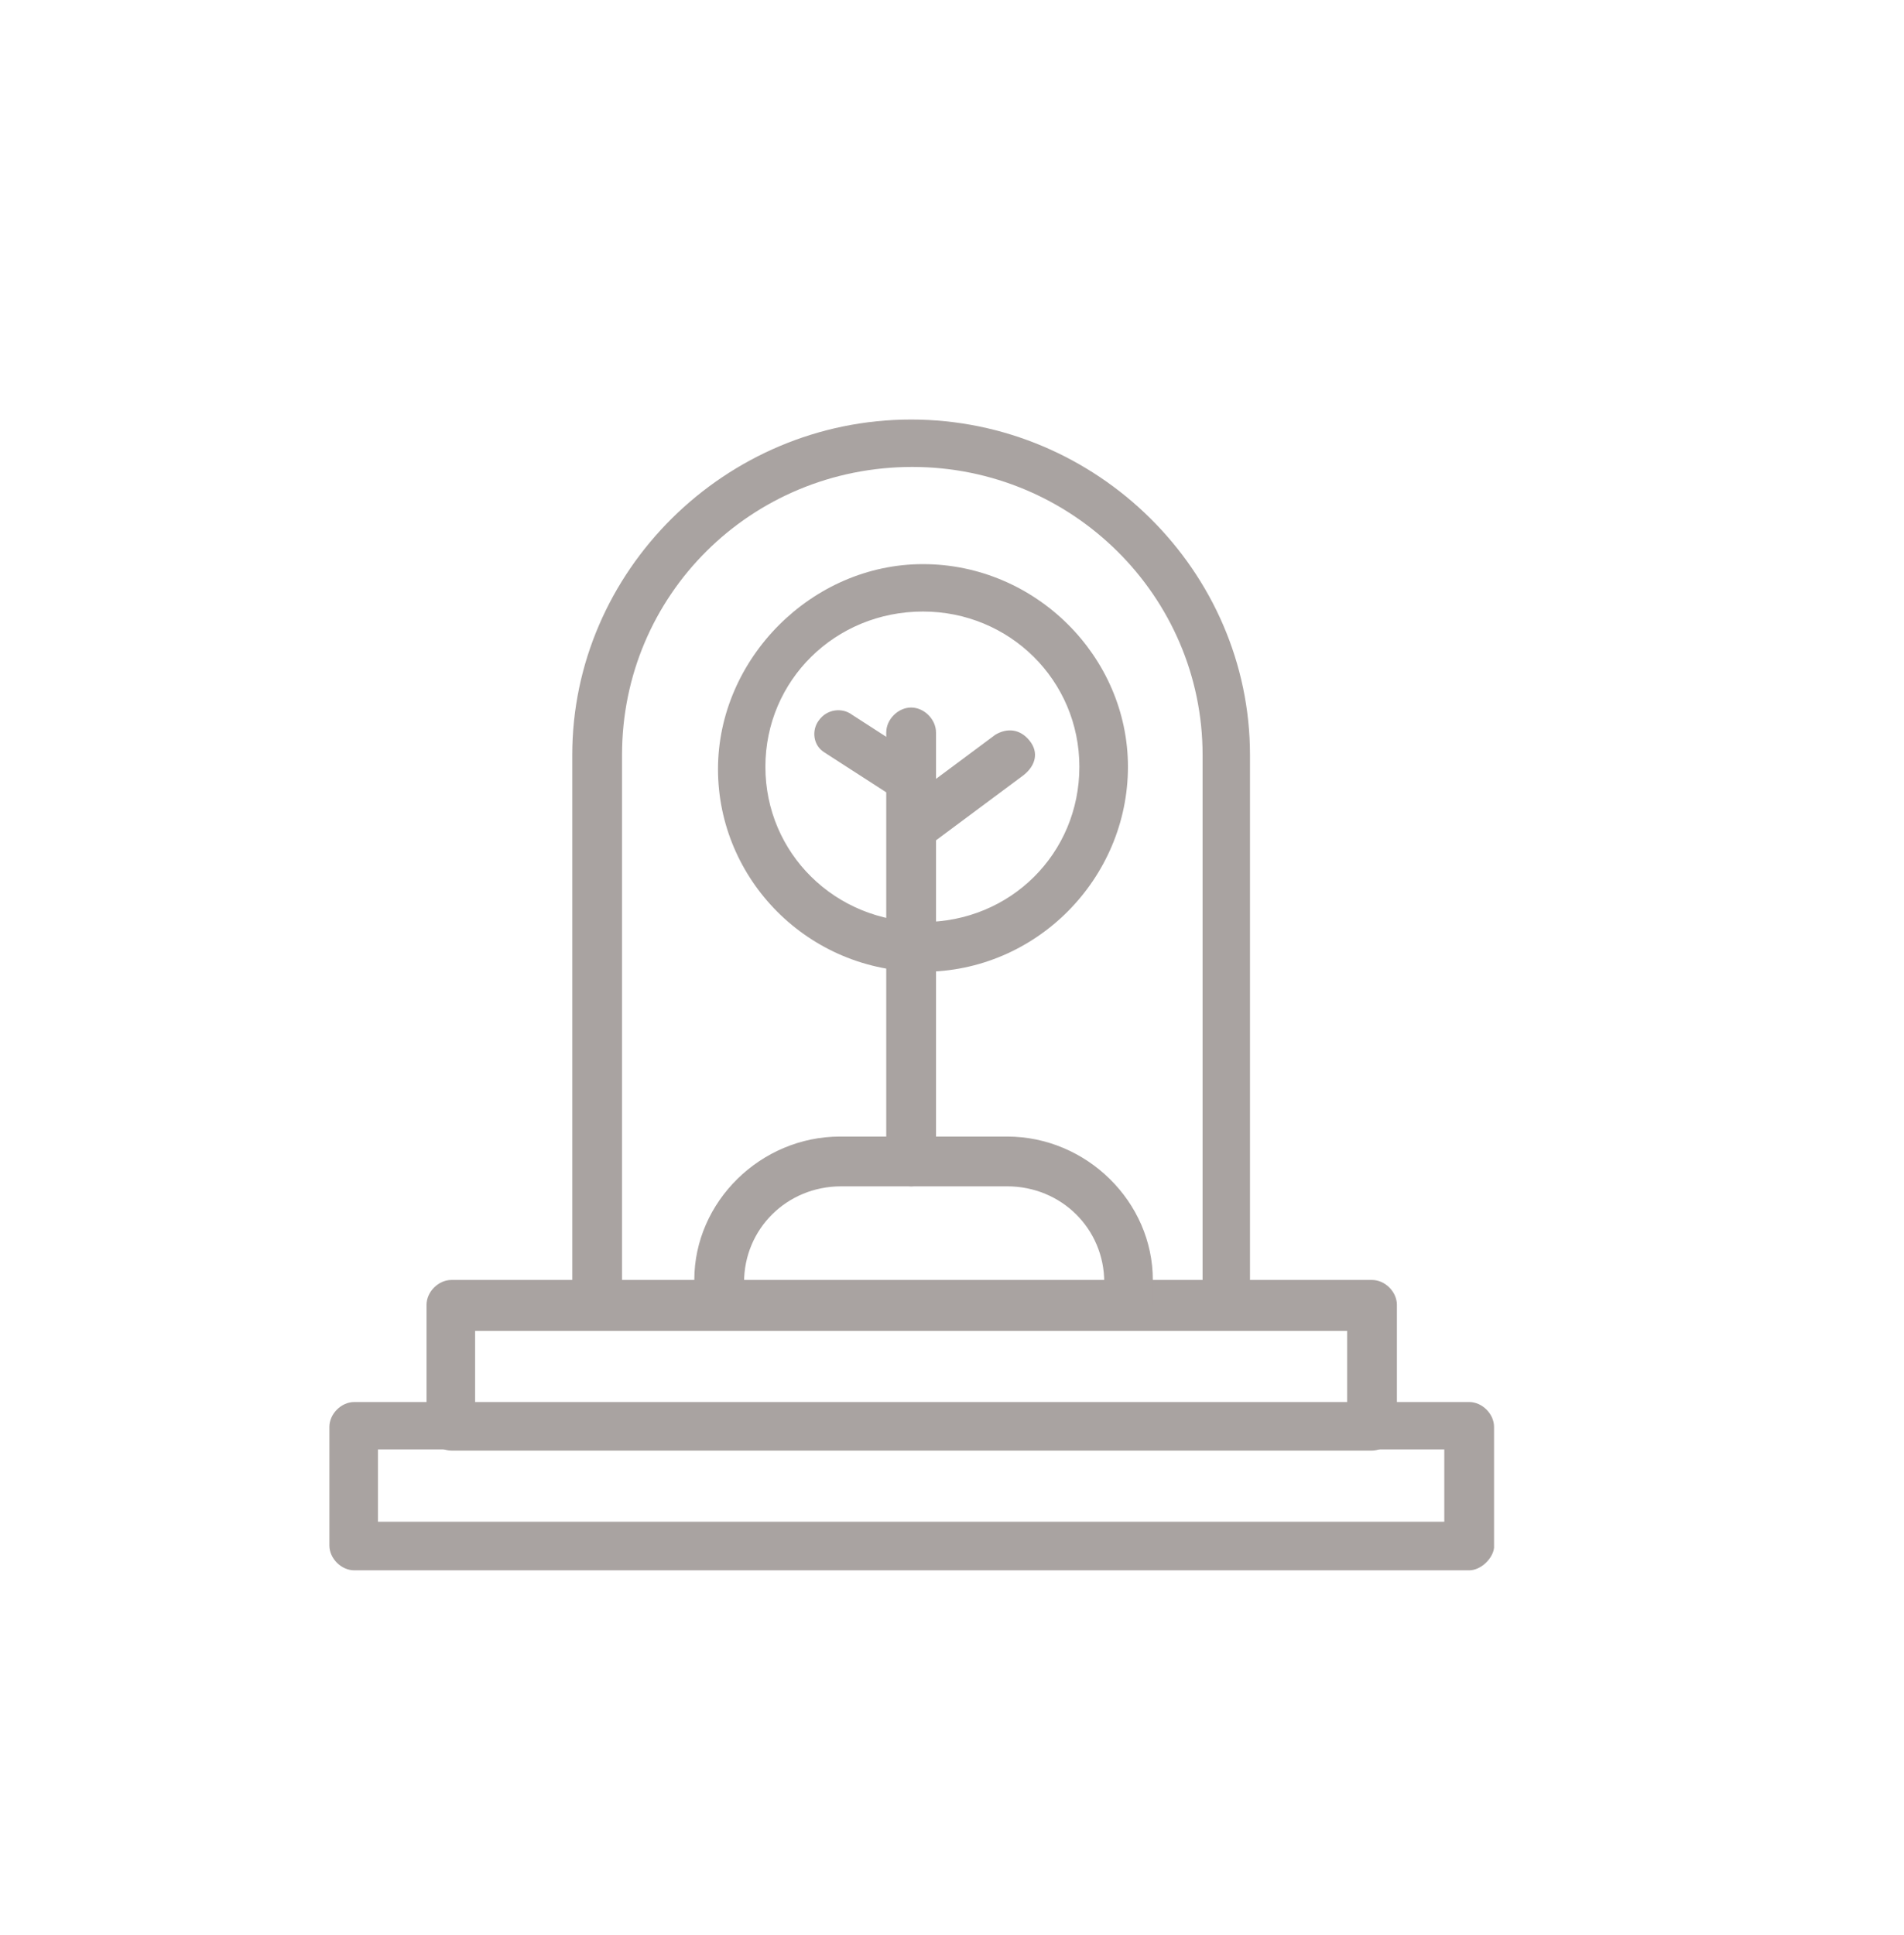 <?xml version="1.0" encoding="utf-8"?>
<!-- Generator: Adobe Illustrator 24.1.0, SVG Export Plug-In . SVG Version: 6.00 Build 0)  -->
<svg version="1.1" id="Layer_1" xmlns="http://www.w3.org/2000/svg" xmlns:xlink="http://www.w3.org/1999/xlink" x="0px" y="0px"
	 viewBox="0 0 160.7 163.3" style="enable-background:new 0 0 160.7 163.3;" xml:space="preserve">
<style type="text/css">
	.st0{fill:#A9A3A1;}
</style>
<g id="_x31_09_x2C__Business_x2C__Growth_x2C__New_x2C__Plant_x2C__Tree">
	<g>
		<g>
			<path class="st0" d="M103.6,112.2H50.4c-1.1,0-2.1-1-2.1-2.1V63.7c0-15.5,12.9-28.3,28.6-28.3c15.7,0,28.6,12.8,28.6,28.3v46.4
				C105.5,111.3,104.5,112.2,103.6,112.2z M52.4,108.2h49.1V63.7c0-13.4-11-24.3-24.5-24.3c-13.6,0-24.5,10.8-24.5,24.3V108.2z"/>
		</g>
		<g>
			<path class="st0" d="M115.8,122.4H38.1c-1.1,0-2.1-1-2.1-2.1v-10.2c0-1.1,1-2.1,2.1-2.1h77.7c1.1,0,2.1,1,2.1,2.1v10.2
				C117.8,121.5,116.8,122.4,115.8,122.4z M40.1,118.4h73.6v-6.1H40.1V118.4z"/>
		</g>
		<g>
			<path class="st0" d="M124,132.5H29.9c-1.1,0-2.1-1-2.1-2.1v-10c0-1.1,1-2.1,2.1-2.1H124c1.1,0,2.1,1,2.1,2.1v10.2
				C126,131.5,125,132.5,124,132.5z M31.9,128.4h90v-6.1h-90V128.4z"/>
		</g>
		<g>
			<path class="st0" d="M95.4,112.2H60.7c-1.1,0-2.1-1-2.1-2.1V108c0-6.6,5.6-12.1,12.3-12.1h14.1c6.7,0,12.3,5.5,12.3,12.1v2.1
				C97.3,111.3,96.4,112.2,95.4,112.2z M62.8,108.2h30.4c0-4.5-3.6-8.1-8.2-8.1H71C66.4,100.1,62.8,103.7,62.8,108.2z"/>
		</g>
		<g>
			<path class="st0" d="M77.9,82c-9.7,0-17.3-7.8-17.3-17.1s7.9-17.3,17.3-17.3c9.5,0,17.3,7.8,17.3,17.1C95.2,74.1,87.5,82,77.9,82
				z M77.9,51.6c-7.4,0-13.3,5.8-13.3,13.1s5.9,13.1,13.3,13.1c7.4,0,13.2-5.8,13.2-13.1S85.2,51.6,77.9,51.6z"/>
		</g>
		<g>
			<path class="st0" d="M76.9,100.1c-1.1,0-2.1-1-2.1-2.1V61.8c0-1.1,1-2.1,2.1-2.1c1.1,0,2.1,1,2.1,2.1v36.4
				C79,99.1,78,100.1,76.9,100.1z"/>
		</g>
		<g>
			<path class="st0" d="M76.9,67.8c-0.3,0-0.8-0.2-1.1-0.3l-6.2-4c-1-0.6-1.1-1.9-0.5-2.7c0.7-1,2-1.1,2.8-0.5l6.2,4
				c1,0.6,1.1,1.9,0.5,2.7C78.2,67.4,77.5,67.8,76.9,67.8z"/>
		</g>
		<g>
			<path class="st0" d="M76.9,71.8c-0.7,0-1.3-0.3-1.6-0.8c-0.7-1-0.5-2.1,0.5-2.9l8.2-6.1c1-0.6,2.1-0.5,2.9,0.5
				c0.8,1,0.5,2.1-0.5,2.9l-8.2,6.1C77.7,71.7,77.4,71.8,76.9,71.8z"/>
		</g>
	</g>
</g>
</svg>
